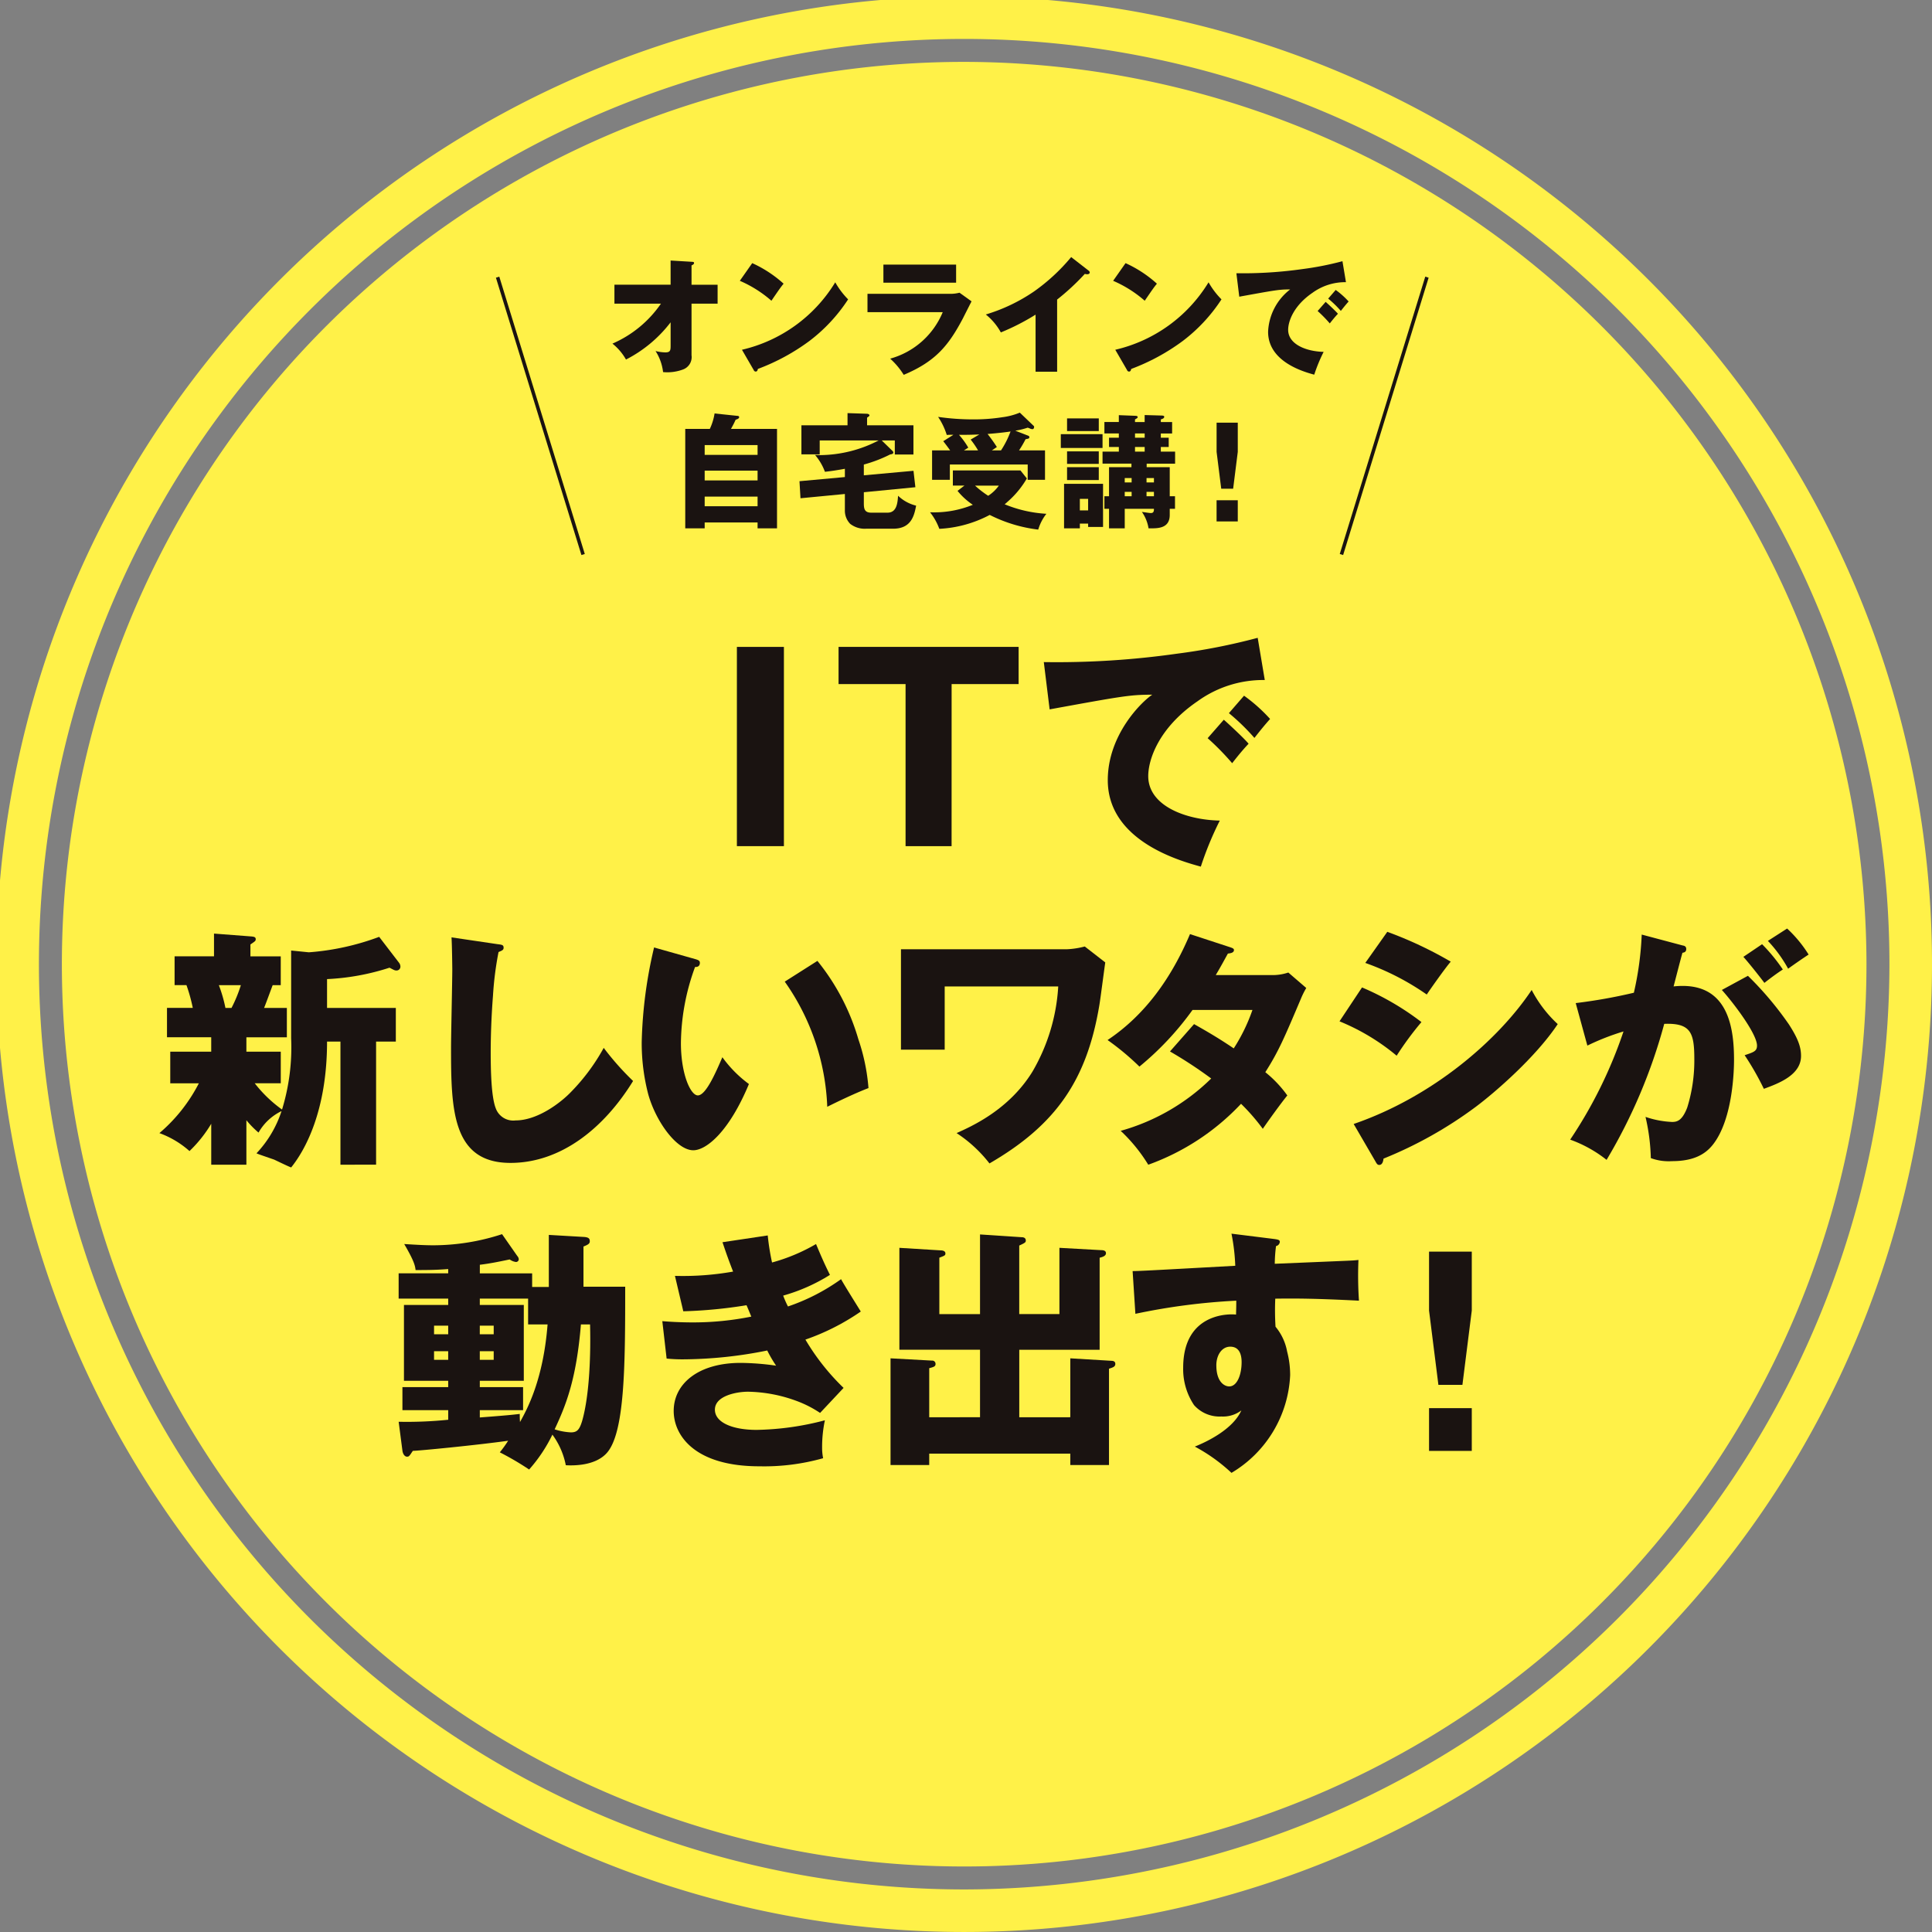 <svg id="mv_point01" xmlns="http://www.w3.org/2000/svg" xmlns:xlink="http://www.w3.org/1999/xlink" width="250" height="250" viewBox="0 0 250 250">
  <rect x="0" y="0" width="250" height="250" fill="#808080" stroke="none"/>
  <defs>
    <clipPath id="clip-path">
      <rect id="長方形_44" data-name="長方形 44" width="250" height="250" fill="none"/>
    </clipPath>
  </defs>
  <g id="グループ_46" data-name="グループ 46" transform="translate(0 0)" clip-path="url(#clip-path)">
    <path id="パス_134" data-name="パス 134" d="M125.235,0A125.234,125.234,0,1,0,250.469,125.234,125.235,125.235,0,0,0,125.235,0m0,244.961A119.727,119.727,0,1,1,244.96,125.235,119.862,119.862,0,0,1,125.235,244.961" transform="translate(-0.469 -0.469)" fill="#fff148"/>
    <path id="パス_135" data-name="パス 135" d="M122.466,5.709A116.757,116.757,0,1,0,239.221,122.467,116.889,116.889,0,0,0,122.466,5.709" transform="translate(2.3 2.299)" fill="#fff148"/>
    <rect id="長方形_43" data-name="長方形 43" width="6.085" height="25.782" transform="translate(95.353 83.709)" fill="#1a1311"/>
    <path id="パス_136" data-name="パス 136" d="M88.017,82.471H82.062V61.5H73.391v-4.81h23.3V61.5h-8.67Z" transform="translate(35.118 27.02)" fill="#1a1311"/>
    <path id="パス_137" data-name="パス 137" d="M119.871,61.36a14.494,14.494,0,0,0-8.7,2.747c-5.038,3.436-6.381,7.558-6.381,9.685,0,3.828,4.811,5.66,9.26,5.758a42.513,42.513,0,0,0-2.455,5.956c-2.878-.786-12.04-3.4-12.04-11.19,0-5.922,4.45-10.209,5.758-11.058-2.847,0-3.761.163-13.282,1.9l-.753-6.118a110.55,110.55,0,0,0,17.176-1.08,79.635,79.635,0,0,0,10.5-2.061Zm-5.3,5.136c.555.49,2.585,2.357,3.206,3.108-.72.753-1.439,1.636-2.126,2.52a33.737,33.737,0,0,0-3.173-3.239Zm2.616-3.108a21.112,21.112,0,0,1,3.371,3.01c-.72.818-1.048,1.21-2.028,2.455a27.708,27.708,0,0,0-3.3-3.207Z" transform="translate(43.791 26.635)" fill="#1a1311"/>
    <path id="パス_138" data-name="パス 138" d="M25.463,96.952h4.449v4.089H26.542a16.987,16.987,0,0,0,3.534,3.4,27.5,27.5,0,0,0,1.178-9.227V83.864l2.291.23a32.863,32.863,0,0,0,9.1-2l2.584,3.369a.841.841,0,0,1,.163.459.493.493,0,0,1-.523.523c-.2,0-.261-.033-.884-.361A30.68,30.68,0,0,1,35.9,87.561v3.73h8.9v4.352H42.246v15.933H37.634V95.643H35.9c0,8.964-2.847,14.068-4.646,16.292-.393-.163-.555-.229-2.192-1.014-1.8-.621-2-.686-2.291-.818a14.489,14.489,0,0,0,3.24-5.463,6.828,6.828,0,0,0-2.977,2.781,11.946,11.946,0,0,1-1.571-1.6v5.758H20.914v-5.3a16.7,16.7,0,0,1-2.814,3.533,12.026,12.026,0,0,0-3.893-2.322,21.123,21.123,0,0,0,5.105-6.446h-3.7V96.952h5.3V95.087H15.189v-3.8h3.337a21.572,21.572,0,0,0-.817-2.945H16.172v-3.73h5.1V81.672l4.712.361c.425.033.686.065.686.359,0,.229-.065.261-.686.688v1.537h3.925v3.73H28.864c-.131.327-.916,2.487-1.112,2.945H30.7v3.8H25.463ZM21.9,88.347a18.22,18.22,0,0,1,.851,2.945h.786a17.864,17.864,0,0,0,1.21-2.945Z" transform="translate(6.42 39.134)" fill="#1a1311"/>
    <path id="パス_139" data-name="パス 139" d="M45.671,82.886c.555.065.753.1.753.459,0,.294-.2.359-.656.555a42.652,42.652,0,0,0-.719,5.66c-.229,2.945-.294,5.5-.294,7.328,0,2.291.065,5.726.653,7.231a2.406,2.406,0,0,0,2.553,1.57c2.945,0,5.987-2.42,7.2-3.7A25.953,25.953,0,0,0,59.379,96.3a36.044,36.044,0,0,0,3.8,4.285c-3.828,6.216-9.423,10.6-15.868,10.6-7.558,0-7.689-6.936-7.689-14.919,0-1.6.163-8.7.163-10.143,0-.1-.033-3.043-.1-4.122Z" transform="translate(18.742 39.294)" fill="#1a1311"/>
    <path id="パス_140" data-name="パス 140" d="M63.172,84.389c.459.132.59.229.59.491,0,.294-.163.557-.622.524a29.267,29.267,0,0,0-1.831,9.848c0,3.991,1.241,6.771,2.19,6.771,1.047,0,2.324-2.976,3.175-4.939a15.608,15.608,0,0,0,3.435,3.467c-2.584,6.216-5.528,8.572-7.2,8.572-2.159,0-4.842-3.73-5.824-7.23a26.3,26.3,0,0,1-.849-6.773,58.423,58.423,0,0,1,1.6-12.239Zm15.8.229a28.913,28.913,0,0,1,5.3,10.143,25.653,25.653,0,0,1,1.308,6.314c-1.865.72-4.089,1.8-5.334,2.422a30.035,30.035,0,0,0-5.5-16.194Z" transform="translate(26.801 39.721)" fill="#1a1311"/>
    <path id="パス_141" data-name="パス 141" d="M100.292,83.155a10.856,10.856,0,0,0,2.322-.359l2.651,2.061c-.131.883-.621,4.679-.753,5.464-1.6,9.652-5.53,15.508-14.231,20.547a17.5,17.5,0,0,0-4.253-3.926c1.962-.883,6.771-3.01,9.814-7.95A24.67,24.67,0,0,0,99.18,87.965H84.488v8.18H78.829V83.155Z" transform="translate(37.755 39.679)" fill="#1a1311"/>
    <path id="パス_142" data-name="パス 142" d="M108.024,93.364c1.274.72,3.008,1.7,5.136,3.141a22.977,22.977,0,0,0,2.42-4.973h-7.754a38.421,38.421,0,0,1-6.871,7.33,33.487,33.487,0,0,0-4.122-3.436c4.81-3.206,8.246-7.983,10.666-13.709l5.1,1.669c.394.131.588.2.588.392,0,.394-.555.426-.784.459-.457.818-.851,1.571-1.57,2.781h7.132a6.37,6.37,0,0,0,2.257-.328l2.322,2a10.648,10.648,0,0,0-.687,1.375c-2.125,5.006-2.878,6.805-4.612,9.521a15.125,15.125,0,0,1,2.847,3.01c-.884,1.08-2.618,3.5-3.173,4.318a26.442,26.442,0,0,0-2.814-3.239,30.671,30.671,0,0,1-12.007,7.885,20.975,20.975,0,0,0-3.568-4.385,27.116,27.116,0,0,0,11.714-6.773,56.812,56.812,0,0,0-5.334-3.5Z" transform="translate(46.486 39.155)" fill="#1a1311"/>
    <path id="パス_143" data-name="パス 143" d="M119.958,88.715a35.134,35.134,0,0,1,7.689,4.483,40.918,40.918,0,0,0-3.207,4.351,28.049,28.049,0,0,0-7.395-4.449Zm-1.081,17.669c10.274-3.534,18.747-10.9,23.034-17.341a16.178,16.178,0,0,0,3.371,4.416c-2.847,4.287-8.148,8.866-10.6,10.7a53.346,53.346,0,0,1-11.943,6.707c-.033.294-.131.818-.555.818-.229,0-.328-.163-.491-.459Zm4.352-24.866a50.733,50.733,0,0,1,8.211,3.861c-.687.784-2.651,3.565-3.106,4.253a33.294,33.294,0,0,0-7.952-4.089Z" transform="translate(56.287 39.059)" fill="#1a1311"/>
    <path id="パス_144" data-name="パス 144" d="M151.705,83.424c.2.033.459.1.459.457,0,.425-.328.457-.491.49-.2.687-.981,3.73-1.145,4.352a10.059,10.059,0,0,1,1.178-.065c6.054,0,6.642,5.791,6.642,9.587,0,1.08-.1,7.589-2.716,10.927-.949,1.21-2.42,2.159-5.3,2.159a6.664,6.664,0,0,1-2.749-.392,26.141,26.141,0,0,0-.688-5.334,12.18,12.18,0,0,0,3.436.655c.653,0,1.308-.163,1.963-1.865a20.454,20.454,0,0,0,.916-6.281c0-3.4-.459-4.679-3.893-4.548a69.72,69.72,0,0,1-7.46,17.6,16.623,16.623,0,0,0-4.71-2.618,58.584,58.584,0,0,0,6.9-14,31.41,31.41,0,0,0-4.677,1.832l-1.506-5.5a68.413,68.413,0,0,0,7.524-1.341,40.728,40.728,0,0,0,1.016-7.526Zm8.442,3.925a42.881,42.881,0,0,1,5.3,6.283c1.178,1.832,1.571,2.912,1.571,4.089,0,2.455-2.847,3.534-4.81,4.253a36.059,36.059,0,0,0-2.486-4.351c1.178-.393,1.6-.523,1.6-1.243,0-1.538-3.108-5.6-4.548-7.2Zm1.831-4.089a22.467,22.467,0,0,1,2.685,3.271c-.753.491-1.506,1.047-2.388,1.734-.328-.457-2-2.584-2.717-3.369Zm3.24-2.028A16.32,16.32,0,0,1,168,84.6c-.753.49-1.93,1.308-2.651,1.831a17.319,17.319,0,0,0-2.618-3.6Z" transform="translate(66.034 38.92)" fill="#1a1311"/>
    <path id="パス_145" data-name="パス 145" d="M54.489,114.7v-6.74l4.483.261c.688.033.817.23.817.557,0,.294-.163.426-.817.687v5.2h5.4c0,10.274-.033,19.206-2.518,21.659-1.473,1.473-4.026,1.506-5.169,1.44a9.871,9.871,0,0,0-1.734-3.959,19.656,19.656,0,0,1-3.011,4.514,36.682,36.682,0,0,0-3.794-2.224,15.2,15.2,0,0,0,1.078-1.5c-3.925.555-11.613,1.308-12.334,1.308-.457.686-.49.753-.753.753-.294,0-.524-.328-.59-.753l-.49-3.763a52.436,52.436,0,0,0,6.413-.261v-1.243H35.545v-2.979h5.923v-.817H35.743v-9.815h5.726v-.82H35.055v-3.271h6.413v-.555c-1.342.1-2.193.131-4.22.131-.067-.524-.132-1.08-1.473-3.369,1.6.1,2.716.163,3.729.163a28.765,28.765,0,0,0,8.933-1.44l1.963,2.814a.729.729,0,0,1,.2.425.359.359,0,0,1-.359.361,1.79,1.79,0,0,1-.818-.328c-1.44.3-2.518.524-3.861.688v1.112H52.33V114.7Zm-13.021,5.006H39.637v1.112h1.831Zm-1.832,4.418h1.831v-1.114H39.636Zm12.172-7.919h-6.25v.82h5.693v9.815H45.558v.817h5.6v2.979h-5.6v.947c3.4-.261,4.057-.327,5.169-.457,0,.392,0,.622.033,1.047.949-1.7,3.011-5.5,3.567-12.629H51.808Zm-4.452,3.5h-1.8v1.112h1.8Zm-1.8,4.418h1.8v-1.114h-1.8Zm13.086-4.581c-.588,7.166-1.962,10.5-3.4,13.578a8.1,8.1,0,0,0,2.094.393c.784,0,1.112-.3,1.472-1.506.982-3.467,1.112-8.866,1.016-12.466Z" transform="translate(16.529 51.836)" fill="#1a1311"/>
    <path id="パス_146" data-name="パス 146" d="M71.674,107.977a31.307,31.307,0,0,0,.557,3.5,23.631,23.631,0,0,0,5.693-2.388c.753,1.8,1.178,2.747,1.8,3.991a23.144,23.144,0,0,1-6.052,2.682,12.784,12.784,0,0,0,.621,1.406,26.2,26.2,0,0,0,6.871-3.533c.361.688,2.192,3.6,2.551,4.187a29.5,29.5,0,0,1-7.165,3.632,29.607,29.607,0,0,0,4.94,6.25l-3.041,3.239a14.438,14.438,0,0,0-3.175-1.6,18.918,18.918,0,0,0-6.152-1.145c-1.472,0-4.284.523-4.284,2.322,0,1.636,2.224,2.618,5.4,2.618a36.7,36.7,0,0,0,8.832-1.243,16.733,16.733,0,0,0-.359,3.5,6.687,6.687,0,0,0,.132,1.408,28.151,28.151,0,0,1-8.246,1.047c-8.409,0-11.091-4.024-11.091-7.165,0-3.534,3.206-6.217,8.67-6.217a33.924,33.924,0,0,1,4.581.361,16.718,16.718,0,0,1-1.146-1.965,55.8,55.8,0,0,1-10.927,1.145,19.9,19.9,0,0,1-2.094-.1l-.557-4.841c.753.065,2.226.163,3.991.163a38.05,38.05,0,0,0,7.525-.753c-.1-.23-.523-1.277-.622-1.472a60.761,60.761,0,0,1-8.179.784l-1.08-4.581a37.278,37.278,0,0,0,7.524-.555c-.751-1.93-1.047-2.847-1.372-3.8Z" transform="translate(27.67 51.889)" fill="#1a1311"/>
    <path id="パス_147" data-name="パス 147" d="M101.182,131.543V123.92l5.432.327c.23.033.392.132.392.394,0,.359-.294.457-.818.622v12.466h-5.006v-1.473H82.926v1.473H77.92V123.92l5.365.294a.422.422,0,0,1,.459.426c0,.327-.2.392-.818.557v6.346H89.5v-8.736H79.065V109.622l5.334.328c.163,0,.621.033.621.392,0,.261-.1.294-.784.557v7.3H89.5V107.889l5.4.359c.261,0,.523.1.523.426,0,.229-.065.294-.849.653v8.866h5.2v-8.572l5.4.3c.23,0,.622.033.622.392s-.426.492-.818.59v11.909h-10.4v8.736Z" transform="translate(37.315 51.847)" fill="#1a1311"/>
    <path id="パス_148" data-name="パス 148" d="M117.342,108.511c.425.065.719.1.719.359a.6.6,0,0,1-.49.557,19.51,19.51,0,0,0-.163,2.29c2.422-.1,6.281-.261,9.389-.392.655-.033.818-.033,1.44-.1a48.446,48.446,0,0,0,.065,5.267c-5.758-.294-8.213-.294-10.829-.261a34.284,34.284,0,0,0,.033,3.631,6.947,6.947,0,0,1,1.5,3.207,11.934,11.934,0,0,1,.393,3.075,15.508,15.508,0,0,1-7.591,12.629,22.255,22.255,0,0,0-4.744-3.4c1.472-.59,4.908-2.193,6.021-4.679a3.924,3.924,0,0,1-2.587.785,4.4,4.4,0,0,1-3.533-1.473,8.347,8.347,0,0,1-1.408-4.842c0-7.23,6.185-6.969,6.839-6.871.031-1.014.031-1.31.031-1.8a82.281,82.281,0,0,0-13.054,1.7l-.359-5.53c.753,0,2.028-.065,13.282-.687a25.472,25.472,0,0,0-.49-4.155Zm-7.493,16.359c0,2.094,1.014,2.716,1.669,2.716,1.014,0,1.6-1.506,1.6-3.142,0-.981-.294-2-1.472-2-1.081,0-1.8,1.08-1.8,2.422" transform="translate(47.546 51.815)" fill="#1a1311"/>
    <path id="パス_149" data-name="パス 149" d="M130.378,109.387v7.624l-1.212,9.619h-3.108l-1.21-9.619v-7.624Zm-5.53,20.253h5.53v5.53h-5.53Z" transform="translate(60.07 52.573)" fill="#1a1311"/>
    <path id="パス_150" data-name="パス 150" d="M53.944,28.6v-2.45h7.269v-3.13l2.708.162c.227.016.324.016.324.162,0,.162-.193.244-.324.307v2.5h3.374V28.6H63.921V35.28A1.7,1.7,0,0,1,62.867,37.1a5.81,5.81,0,0,1-2.628.356,6.42,6.42,0,0,0-.974-2.725,5.8,5.8,0,0,0,1.25.178c.7,0,.7-.293.7-.974V31.014a16.986,16.986,0,0,1-5.776,4.819,7.08,7.08,0,0,0-1.752-2.061A14.685,14.685,0,0,0,59.962,28.6Z" transform="translate(25.563 10.692)" fill="#1a1311"/>
    <path id="パス_151" data-name="パス 151" d="M66.393,23.246a15.661,15.661,0,0,1,4.057,2.659c-.391.487-.52.665-1.575,2.207a15.533,15.533,0,0,0-4.088-2.579Zm-1.33,11.21a19.211,19.211,0,0,0,12.071-8.728A10.4,10.4,0,0,0,78.8,27.934,21.371,21.371,0,0,1,73.79,33.32a27.109,27.109,0,0,1-6.667,3.617c-.033.131-.065.342-.293.342a.286.286,0,0,1-.244-.195Z" transform="translate(30.946 10.803)" fill="#1a1311"/>
    <path id="パス_152" data-name="パス 152" d="M86.423,27.157h.227a4.782,4.782,0,0,0,1.169-.147l1.558,1.12c-.18.342-.974,1.914-1.137,2.239-1.832,3.455-3.5,5.533-7.64,7.269a9.618,9.618,0,0,0-1.752-2.094,10.33,10.33,0,0,0,6.8-6.018H75.911V27.157Zm.956-1.445H77.971V23.376h9.408Z" transform="translate(36.341 10.866)" fill="#1a1311"/>
    <path id="パス_153" data-name="パス 153" d="M95.453,37.548h-2.79V30.166a29.419,29.419,0,0,1-4.493,2.3,7.793,7.793,0,0,0-1.948-2.321,22.427,22.427,0,0,0,6.247-2.985,24.764,24.764,0,0,0,4.8-4.444l2.254,1.751a.307.307,0,0,1,.147.244c0,.147-.147.227-.309.227a1.041,1.041,0,0,1-.325-.048,30.541,30.541,0,0,1-3.585,3.325Z" transform="translate(41.34 10.549)" fill="#1a1311"/>
    <path id="パス_154" data-name="パス 154" d="M98.925,23.246a15.661,15.661,0,0,1,4.057,2.659c-.391.487-.52.665-1.575,2.207a15.508,15.508,0,0,0-4.088-2.579Zm-1.33,11.21a19.211,19.211,0,0,0,12.071-8.728,10.4,10.4,0,0,0,1.671,2.207,21.37,21.37,0,0,1-5.013,5.386,27.109,27.109,0,0,1-6.667,3.617c-.033.131-.065.342-.293.342a.286.286,0,0,1-.244-.195Z" transform="translate(46.721 10.803)" fill="#1a1311"/>
    <path id="パス_155" data-name="パス 155" d="M122.237,25.791a7.188,7.188,0,0,0-4.315,1.362c-2.5,1.7-3.164,3.748-3.164,4.8,0,1.9,2.386,2.806,4.591,2.855a21.133,21.133,0,0,0-1.216,2.952c-1.427-.389-5.971-1.687-5.971-5.548a7.3,7.3,0,0,1,2.856-5.484c-1.411,0-1.865.082-6.586.941l-.373-3.034a54.884,54.884,0,0,0,8.516-.535,39.5,39.5,0,0,0,5.209-1.023Zm-2.627,2.547c.276.244,1.28,1.169,1.589,1.541-.356.373-.713.811-1.054,1.249a17.152,17.152,0,0,0-1.573-1.607Zm1.3-1.541a10.483,10.483,0,0,1,1.672,1.492c-.356.405-.52.6-1.007,1.218a13.791,13.791,0,0,0-1.638-1.59Z" transform="translate(51.929 10.723)" fill="#1a1311"/>
    <path id="パス_156" data-name="パス 156" d="M71.906,38.345V51.21H69.39v-.763H62.545v.763H60.031V38.345H63.21a7.413,7.413,0,0,0,.616-2l2.937.309c.1,0,.243.033.243.162,0,.2-.26.276-.456.342-.195.438-.307.649-.6,1.183ZM62.545,41.7H69.39V40.438H62.545Zm6.845,2.043H62.545v1.267H69.39Zm0,3.359H62.545v1.249H69.39Z" transform="translate(28.64 17.157)" fill="#1a1311"/>
    <path id="パス_157" data-name="パス 157" d="M78.311,44.364l6.425-.584.244,2.125-6.669.649v1.428c0,.7.082,1.216.959,1.216h2.107c1.185,0,1.3-1.234,1.363-2.19a5.117,5.117,0,0,0,2.337,1.281c-.26,1.394-.682,2.985-2.986,2.985H78.6a3.055,3.055,0,0,1-2.06-.633,2.457,2.457,0,0,1-.682-1.785V46.781l-5.744.552-.129-2.207,5.873-.536V43.52c-1.33.244-2,.324-2.581.389A7.113,7.113,0,0,0,72,41.735c.226,0,.438.016.729.016a16.708,16.708,0,0,0,7.5-1.9H72.6v1.8H70.234V37.891H76.2V36.317l2.53.082c.082,0,.309.065.309.211,0,.1-.195.211-.309.293v.989h6v3.781H82.319V39.854H80.631L82.01,41.2a.306.306,0,0,1,.114.211c0,.178-.162.211-.422.26a17.912,17.912,0,0,1-3.392,1.3Z" transform="translate(33.469 17.141)" fill="#1a1311"/>
    <path id="パス_158" data-name="パス 158" d="M85.81,45.715H84.316V43.752H93.06l.829,1.038a11.973,11.973,0,0,1-2.514,3.034,4.027,4.027,0,0,1-.358.309,16.668,16.668,0,0,0,5.4,1.232,6.143,6.143,0,0,0-1.054,2.045,18.873,18.873,0,0,1-6.278-1.9,15.537,15.537,0,0,1-6.522,1.8,7.667,7.667,0,0,0-1.2-2.141A13.281,13.281,0,0,0,86.9,48.2a8.859,8.859,0,0,1-1.979-1.8Zm8.256-6.456c.147.064.147.146.147.195,0,.162-.1.195-.487.258a14.026,14.026,0,0,1-.845,1.445H96.24v3.812H94V42.989H83.927v1.979h-2.3V41.157h2.336c-.291-.405-.584-.8-.891-1.185l1.314-.827a8.554,8.554,0,0,0-.86.016,8.919,8.919,0,0,0-1.12-2.336,31.487,31.487,0,0,0,4.624.324,23.491,23.491,0,0,0,3.65-.275,8.709,8.709,0,0,0,2.3-.6l1.8,1.721a.143.143,0,0,1,.049.113c0,.113-.034.307-.229.307a1.222,1.222,0,0,1-.226-.048A3.322,3.322,0,0,0,94,38.22a9.849,9.849,0,0,1-1.605.391ZM87.739,39.1c-.94.033-1.3.049-2.628.049a9.993,9.993,0,0,1,1.2,1.654s-.373.244-.566.358h1.832a11.419,11.419,0,0,0-.958-1.4Zm-.552,6.62a12.544,12.544,0,0,0,1.7,1.314,5.036,5.036,0,0,0,1.378-1.314Zm3.359-4.559a11.908,11.908,0,0,0,1.234-2.45c-.227.049-1.525.211-2.97.325.634.811,1.023,1.411,1.2,1.687-.423.291-.5.34-.649.438Z" transform="translate(38.984 17.12)" fill="#1a1311"/>
    <path id="パス_159" data-name="パス 159" d="M98.159,40.747h-5.4V38.962h5.4ZM95.223,50.53v.616H93.179V45.387h5.046v5.58h-1.93V50.53Zm2.45-11.973H93.568V36.918h4.106Zm0,4.25H93.568V41.185h4.106Zm0,2.094H93.568V43.23h4.106Zm-1.379,2.434H95.223v1.492h1.071Zm11.242-.342v1.623h-.682v.794c0,1.654-1.363,1.736-2.385,1.736h-.356a5.119,5.119,0,0,0-.86-2.125c.405.049.94.146,1.169.146.388,0,.388-.324.388-.551h-3.778v2.53H99v-2.53h-.6V46.993H99V43.23h2.9v-.456H98.159V41.218h2.11v-.6H99v-1.2h1.267v-.551H98.4V37.388h1.867V36.5l2.092.082c.195.016.342.016.342.162,0,.114-.033.131-.342.309v.34h1.25v-.907l2.238.064c.211.016.293.049.293.163,0,.195-.2.258-.438.34v.34h1.46v1.477H105.7v.551h1.022v1.2H105.7v.6h1.849v1.556H103.87v.456h2.985v3.763Zm-5.613-2.352h-.892v.567h.892Zm0,1.785h-.892v.567h.892Zm.438-7.009h1.25v-.552h-1.25Zm0,1.8h1.25v-.6h-1.25Zm2.449,3.423h-.958v.567h.958Zm0,1.785h-.958v.567h.958Z" transform="translate(44.509 17.221)" fill="#1a1311"/>
    <path id="パス_160" data-name="パス 160" d="M109.076,37.147v3.781l-.6,4.768h-1.541l-.6-4.768V37.147Zm-2.743,10.042h2.743v2.741h-2.743Z" transform="translate(51.092 17.544)" fill="#1a1311"/>
    <line id="線_1" data-name="線 1" x2="11.064" y2="35.889" transform="translate(64.39 35.865)" fill="none" stroke="#1a1311" stroke-miterlimit="10" stroke-width="0.455"/>
    <line id="線_2" data-name="線 2" x1="11.064" y2="35.889" transform="translate(173.582 35.865)" fill="none" stroke="#1a1311" stroke-miterlimit="10" stroke-width="0.455"/>
  </g>
</svg>
